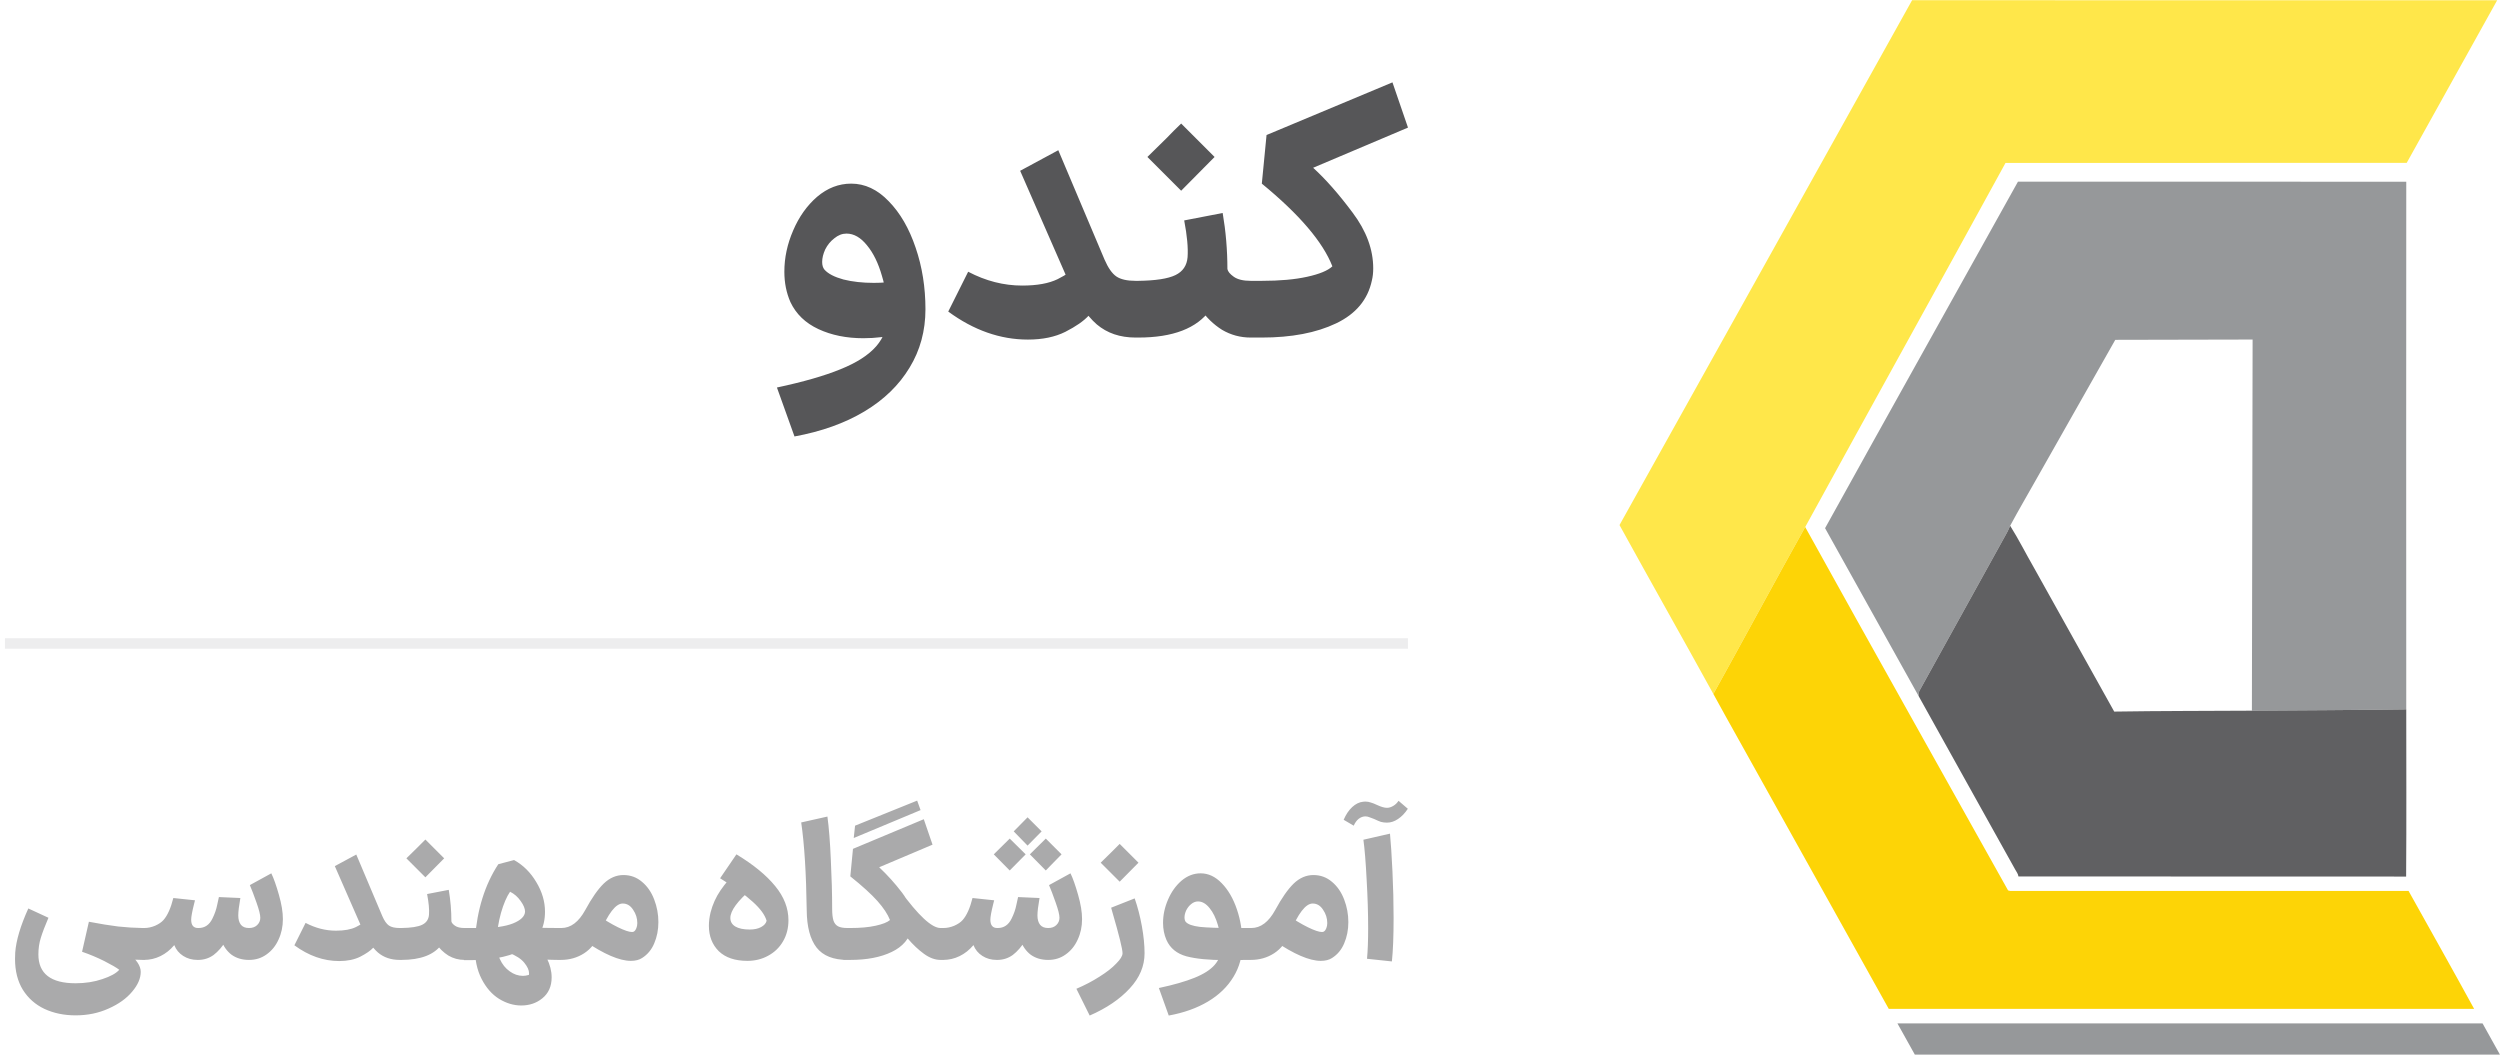 <svg width="237" height="100" viewBox="0 0 237 100" fill="none" xmlns="http://www.w3.org/2000/svg">
<path d="M73.653 36.736C76.149 36.203 78.155 35.627 79.669 35.008C81.205 34.389 82.336 33.664 83.061 32.832C83.787 32 84.149 31.008 84.149 29.856C84.149 28.576 83.968 27.339 83.605 26.144C83.264 24.949 82.795 23.989 82.197 23.264C81.6 22.517 80.949 22.144 80.245 22.144C79.84 22.144 79.456 22.293 79.093 22.592C78.731 22.869 78.443 23.221 78.229 23.648C78.037 24.075 77.941 24.469 77.941 24.832C77.941 25.152 78.016 25.397 78.165 25.568C78.507 25.952 79.104 26.261 79.957 26.496C80.811 26.709 81.771 26.816 82.837 26.816C83.627 26.816 84.405 26.752 85.173 26.624V31.648C84.128 31.925 83.019 32.064 81.845 32.064C80.245 32.064 78.827 31.776 77.589 31.2C76.352 30.624 75.467 29.771 74.933 28.64C74.549 27.765 74.357 26.805 74.357 25.76C74.357 24.437 74.635 23.136 75.189 21.856C75.744 20.555 76.501 19.488 77.461 18.656C78.443 17.824 79.52 17.408 80.693 17.408C81.995 17.408 83.179 17.963 84.245 19.072C85.333 20.181 86.187 21.653 86.805 23.488C87.424 25.301 87.733 27.243 87.733 29.312C87.733 31.36 87.232 33.205 86.229 34.848C85.227 36.512 83.797 37.899 81.941 39.008C80.085 40.117 77.877 40.907 75.317 41.376L73.653 36.736ZM107.654 32C106.182 32 104.956 31.584 103.974 30.752C102.993 29.899 102.108 28.555 101.318 26.72L96.71 16.192L100.326 14.24L104.71 24.608C105.052 25.397 105.425 25.931 105.83 26.208C106.236 26.485 106.844 26.624 107.654 26.624H108.038L108.326 29.312L108.038 32H107.654ZM97.446 32.192C94.822 32.192 92.305 31.307 89.894 29.536L91.782 25.76C93.446 26.635 95.153 27.072 96.902 27.072C98.31 27.072 99.43 26.869 100.262 26.464C101.116 26.037 101.713 25.611 102.054 25.184L104.454 28.32C104.092 28.875 103.676 29.408 103.206 29.92C102.737 30.432 102.001 30.944 100.998 31.456C100.017 31.947 98.833 32.192 97.446 32.192ZM107.718 26.624H107.91C109.553 26.603 110.726 26.421 111.43 26.08C112.134 25.739 112.518 25.173 112.582 24.384C112.646 23.509 112.539 22.347 112.262 20.896L115.91 20.192C116.209 21.941 116.358 23.712 116.358 25.504C116.401 25.739 116.603 25.984 116.966 26.24C117.329 26.496 117.862 26.624 118.566 26.624H118.726L119.014 29.312L118.726 32H118.566C117.585 32 116.678 31.755 115.846 31.264C115.035 30.752 114.353 30.091 113.798 29.28L114.726 29.376C113.467 31.125 111.195 32 107.91 32H107.718V26.624ZM110.598 13.088C111.046 12.619 111.505 12.16 111.974 11.712L113.03 12.768C114.438 14.176 115.142 14.88 115.142 14.88L111.974 18.08C111.974 18.08 111.27 17.376 109.862 15.968L108.774 14.88L110.598 13.088ZM118.437 26.624H119.621C121.327 26.624 122.757 26.496 123.909 26.24C125.082 25.984 125.882 25.653 126.309 25.248C125.413 22.944 123.183 20.331 119.621 17.408L120.069 12.8L132.005 7.808L133.477 12.096L124.485 15.904C125.679 16.992 126.927 18.411 128.229 20.16C129.53 21.888 130.181 23.648 130.181 25.44C130.181 25.867 130.138 26.251 130.053 26.592C129.669 28.405 128.538 29.76 126.661 30.656C124.783 31.552 122.437 32 119.621 32H118.437V26.624Z" fill="#565658"/>
<line opacity="0.5" x1="133.472" y1="61" x2="0.472" y2="61" stroke="#DDDDDE"/>
<path d="M7.167 96.256C6.075 96.256 5.091 96.052 4.215 95.644C3.351 95.236 2.667 94.63 2.163 93.826C1.671 93.022 1.425 92.05 1.425 90.91C1.425 90.646 1.431 90.442 1.443 90.298C1.527 89.158 1.941 87.766 2.685 86.122L4.593 87.004C4.269 87.76 4.029 88.39 3.873 88.894C3.717 89.386 3.639 89.914 3.639 90.478C3.639 92.302 4.815 93.214 7.167 93.214C8.091 93.214 8.937 93.082 9.705 92.818C10.473 92.566 11.007 92.272 11.307 91.936C11.043 91.732 10.569 91.456 9.885 91.108C9.213 90.772 8.511 90.478 7.779 90.226L8.427 87.382C9.495 87.586 10.419 87.736 11.199 87.832C11.979 87.916 12.753 87.964 13.521 87.976H13.737L13.899 89.488L13.737 91H13.521C12.705 90.988 11.835 90.916 10.911 90.784C9.999 90.64 8.961 90.454 7.797 90.226L8.445 88.408C8.481 88.42 8.901 88.588 9.705 88.912C10.521 89.236 11.331 89.71 12.135 90.334C12.939 90.958 13.341 91.558 13.341 92.134C13.341 92.746 13.071 93.37 12.531 94.006C11.991 94.654 11.247 95.188 10.299 95.608C9.351 96.04 8.307 96.256 7.167 96.256ZM23.56 87.976H23.614C23.926 87.976 24.178 87.886 24.37 87.706C24.574 87.514 24.676 87.28 24.676 87.004C24.676 86.716 24.556 86.236 24.316 85.564C24.076 84.88 23.866 84.328 23.686 83.908L25.72 82.792C25.948 83.26 26.188 83.938 26.44 84.826C26.692 85.702 26.818 86.47 26.818 87.13C26.818 87.838 26.68 88.486 26.404 89.074C26.14 89.662 25.762 90.13 25.27 90.478C24.79 90.826 24.238 91 23.614 91H23.56V87.976ZM18.718 87.976H18.826C19.414 87.976 19.852 87.676 20.14 87.076C20.356 86.644 20.506 86.212 20.59 85.78C20.686 85.336 20.74 85.09 20.752 85.042L22.786 85.132C22.654 85.876 22.588 86.428 22.588 86.788C22.588 87.16 22.672 87.454 22.84 87.67C23.008 87.874 23.26 87.976 23.596 87.976H23.632L23.794 89.488L23.632 91H23.596C22.96 91 22.414 90.838 21.958 90.514C21.514 90.178 21.184 89.71 20.968 89.11L21.49 89.092C21.094 89.728 20.68 90.208 20.248 90.532C19.816 90.844 19.324 91 18.772 91H18.718V87.976ZM13.588 91L13.426 89.488L13.588 87.976H13.678C14.014 87.976 14.356 87.904 14.704 87.76C15.052 87.604 15.316 87.424 15.496 87.22C15.88 86.788 16.192 86.092 16.432 85.132L18.484 85.348L18.394 85.708C18.214 86.428 18.124 86.92 18.124 87.184C18.124 87.712 18.34 87.976 18.772 87.976H18.826L18.988 89.488L18.826 91H18.718C18.214 91 17.764 90.874 17.368 90.622C16.972 90.37 16.69 90.028 16.522 89.596C16.138 90.052 15.7 90.4 15.208 90.64C14.716 90.88 14.194 91 13.642 91H13.588ZM37.897 91C37.069 91 36.379 90.766 35.827 90.298C35.275 89.818 34.777 89.062 34.333 88.03L31.741 82.108L33.775 81.01L36.241 86.842C36.433 87.286 36.643 87.586 36.871 87.742C37.099 87.898 37.441 87.976 37.897 87.976H38.113L38.275 89.488L38.113 91H37.897ZM32.155 91.108C30.679 91.108 29.263 90.61 27.907 89.614L28.969 87.49C29.905 87.982 30.865 88.228 31.849 88.228C32.641 88.228 33.271 88.114 33.739 87.886C34.219 87.646 34.555 87.406 34.747 87.166L36.097 88.93C35.893 89.242 35.659 89.542 35.395 89.83C35.131 90.118 34.717 90.406 34.153 90.694C33.601 90.97 32.935 91.108 32.155 91.108ZM37.932 87.976H38.041C38.965 87.964 39.624 87.862 40.02 87.67C40.416 87.478 40.633 87.16 40.669 86.716C40.705 86.224 40.645 85.57 40.489 84.754L42.541 84.358C42.709 85.342 42.792 86.338 42.792 87.346C42.816 87.478 42.931 87.616 43.135 87.76C43.339 87.904 43.639 87.976 44.035 87.976H44.124L44.286 89.488L44.124 91H44.035C43.483 91 42.972 90.862 42.505 90.586C42.048 90.298 41.664 89.926 41.352 89.47L41.874 89.524C41.166 90.508 39.889 91 38.041 91H37.932V87.976ZM39.553 80.362C39.804 80.098 40.062 79.84 40.327 79.588L40.92 80.182C41.712 80.974 42.108 81.37 42.108 81.37L40.327 83.17C40.327 83.17 39.931 82.774 39.139 81.982L38.526 81.37L39.553 80.362ZM43.98 87.976H45.546C46.866 87.976 47.892 87.832 48.624 87.544C49.368 87.244 49.752 86.872 49.776 86.428C49.776 86.14 49.638 85.804 49.362 85.42C49.086 85.024 48.75 84.73 48.354 84.538C48.03 85.006 47.742 85.678 47.49 86.554C47.25 87.43 47.112 88.306 47.076 89.182C47.052 89.818 47.154 90.394 47.382 90.91C47.61 91.414 47.922 91.804 48.318 92.08C48.714 92.368 49.134 92.512 49.578 92.512C49.746 92.512 49.932 92.482 50.136 92.422C50.148 92.398 50.154 92.344 50.154 92.26C50.154 91.972 50.004 91.642 49.704 91.27C49.404 90.898 48.912 90.58 48.228 90.316L48.75 87.634C49.374 87.778 49.98 87.874 50.568 87.922C51.156 87.958 51.972 87.976 53.016 87.976L53.178 89.488L53.016 91C52.056 91 51.234 90.952 50.55 90.856C49.878 90.748 49.104 90.568 48.228 90.316L48.696 88.138C49.38 88.33 49.992 88.672 50.532 89.164C51.084 89.644 51.516 90.196 51.828 90.82C52.14 91.444 52.296 92.056 52.296 92.656C52.296 93.508 51.996 94.174 51.396 94.654C50.844 95.098 50.184 95.32 49.416 95.32C48.696 95.32 47.994 95.11 47.31 94.69C46.638 94.27 46.086 93.64 45.654 92.8C45.222 91.96 45.006 90.934 45.006 89.722C45.006 89.41 45.012 89.176 45.024 89.02C45.228 86.236 45.966 83.872 47.238 81.928L48.732 81.532C49.596 82.012 50.298 82.708 50.838 83.62C51.39 84.532 51.666 85.468 51.666 86.428C51.666 87.94 51.06 89.08 49.848 89.848C48.648 90.604 46.968 90.994 44.808 91.018H43.98V87.976ZM52.875 87.976H53.217C54.105 87.976 54.861 87.406 55.485 86.266C56.097 85.138 56.679 84.304 57.231 83.764C57.795 83.224 58.419 82.954 59.103 82.954C59.775 82.954 60.363 83.17 60.867 83.602C61.371 84.022 61.755 84.58 62.019 85.276C62.283 85.96 62.415 86.674 62.415 87.418C62.415 88.15 62.283 88.822 62.019 89.434C61.767 90.034 61.383 90.496 60.867 90.82C60.591 91 60.237 91.09 59.805 91.09C58.725 91.09 57.261 90.46 55.413 89.2L56.547 86.68C57.291 87.196 57.969 87.604 58.581 87.904C59.193 88.204 59.637 88.354 59.913 88.354C59.997 88.354 60.063 88.336 60.111 88.3C60.207 88.228 60.279 88.126 60.327 87.994C60.387 87.85 60.417 87.688 60.417 87.508C60.417 87.052 60.285 86.632 60.021 86.248C59.769 85.852 59.439 85.654 59.031 85.654C58.371 85.654 57.651 86.59 56.871 88.462C56.523 89.314 56.025 89.95 55.377 90.37C54.729 90.79 53.991 91 53.163 91H52.821L52.875 87.976ZM70.857 91.09C69.681 91.09 68.775 90.784 68.139 90.172C67.515 89.548 67.203 88.744 67.203 87.76C67.203 87.352 67.257 86.926 67.365 86.482C67.557 85.738 67.869 85.048 68.301 84.412C68.745 83.764 69.303 83.11 69.975 82.45L71.271 84.25C69.915 85.414 69.237 86.338 69.237 87.022C69.237 87.37 69.393 87.64 69.705 87.832C70.029 88.024 70.485 88.12 71.073 88.12C71.505 88.12 71.865 88.042 72.153 87.886C72.441 87.73 72.615 87.532 72.675 87.292C72.519 86.74 72.081 86.14 71.361 85.492C70.641 84.832 69.609 84.088 68.265 83.26L69.813 80.992C71.421 81.964 72.645 82.966 73.485 83.998C74.325 85.018 74.745 86.098 74.745 87.238C74.745 87.994 74.571 88.666 74.223 89.254C73.887 89.83 73.419 90.28 72.819 90.604C72.231 90.928 71.577 91.09 70.857 91.09ZM80.347 91C79.002 91 78.025 90.61 77.412 89.83C76.8 89.038 76.489 87.856 76.477 86.284C76.428 82.792 76.254 80.02 75.954 77.968L78.439 77.41C78.582 78.454 78.691 79.822 78.763 81.514C78.847 83.194 78.888 84.742 78.888 86.158C78.888 86.638 78.93 87.01 79.014 87.274C79.099 87.526 79.243 87.706 79.447 87.814C79.65 87.922 79.951 87.976 80.347 87.976H80.418L80.581 89.488L80.418 91H80.347ZM89.16 91C88.644 91 88.122 90.808 87.594 90.424C87.066 90.04 86.556 89.56 86.064 88.984C85.584 88.396 84.972 87.604 84.228 86.608L83.76 85.978L85.326 84.412C87.054 86.788 88.332 87.976 89.16 87.976H89.502L89.664 89.488L89.502 91H89.16ZM79.944 87.976H80.61C81.558 87.976 82.356 87.904 83.004 87.76C83.664 87.616 84.12 87.436 84.372 87.22C84.156 86.668 83.76 86.068 83.184 85.42C82.608 84.772 81.75 83.992 80.61 83.08L80.862 80.47L87.576 77.662L88.404 80.074L83.346 82.216C84.114 82.936 84.834 83.734 85.506 84.61C86.178 85.486 86.514 86.404 86.514 87.364C86.514 87.556 86.496 87.754 86.46 87.958C86.232 88.978 85.59 89.74 84.534 90.244C83.49 90.748 82.182 91 80.61 91H79.944V87.976ZM81.06 78.274L86.946 75.898L87.27 76.798L80.934 79.444L81.06 78.274ZM99.322 87.976H99.376C99.688 87.976 99.94 87.886 100.132 87.706C100.336 87.514 100.438 87.28 100.438 87.004C100.438 86.716 100.318 86.236 100.078 85.564C99.838 84.88 99.628 84.328 99.448 83.908L101.482 82.792C101.71 83.26 101.95 83.938 102.202 84.826C102.454 85.702 102.58 86.47 102.58 87.13C102.58 87.838 102.442 88.486 102.166 89.074C101.902 89.662 101.524 90.13 101.032 90.478C100.552 90.826 100 91 99.376 91H99.322V87.976ZM94.48 87.976H94.588C95.176 87.976 95.614 87.676 95.902 87.076C96.118 86.644 96.268 86.212 96.352 85.78C96.448 85.336 96.502 85.09 96.514 85.042L98.548 85.132C98.416 85.876 98.35 86.428 98.35 86.788C98.35 87.16 98.434 87.454 98.602 87.67C98.77 87.874 99.022 87.976 99.358 87.976H99.394L99.556 89.488L99.394 91H99.358C98.722 91 98.176 90.838 97.72 90.514C97.276 90.178 96.946 89.71 96.73 89.11L97.252 89.092C96.856 89.728 96.442 90.208 96.01 90.532C95.578 90.844 95.086 91 94.534 91H94.48V87.976ZM89.35 91L89.188 89.488L89.35 87.976H89.44C89.776 87.976 90.118 87.904 90.466 87.76C90.814 87.604 91.078 87.424 91.258 87.22C91.642 86.788 91.954 86.092 92.194 85.132L94.246 85.348L94.156 85.708C93.976 86.428 93.886 86.92 93.886 87.184C93.886 87.712 94.102 87.976 94.534 87.976H94.588L94.75 89.488L94.588 91H94.48C93.976 91 93.526 90.874 93.13 90.622C92.734 90.37 92.452 90.028 92.284 89.596C91.9 90.052 91.462 90.4 90.97 90.64C90.478 90.88 89.956 91 89.404 91H89.35ZM95.722 79.498L97.234 80.992L95.722 82.522L94.21 80.992L95.722 79.498ZM99.142 79.498L99.646 80.002C99.982 80.326 100.312 80.656 100.636 80.992L99.736 81.91L99.142 82.522L97.63 80.992L99.142 79.498ZM97.414 77.482L98.746 78.814L97.414 80.164L96.1 78.814L97.414 77.482ZM102.042 93.736C102.834 93.4 103.566 93.016 104.238 92.584C104.91 92.164 105.438 91.75 105.822 91.342C106.218 90.946 106.416 90.622 106.416 90.37C106.416 89.974 106.098 88.684 105.462 86.5L105.336 86.05L107.568 85.168C107.856 85.996 108.084 86.878 108.252 87.814C108.42 88.75 108.504 89.602 108.504 90.37C108.504 91.582 108.036 92.692 107.1 93.7C106.164 94.72 104.898 95.578 103.302 96.274L102.042 93.736ZM105.372 80.776C105.624 80.512 105.882 80.254 106.146 80.002L106.74 80.596C107.532 81.388 107.928 81.784 107.928 81.784L106.146 83.584C106.146 83.584 105.75 83.188 104.958 82.396L104.346 81.784L105.372 80.776ZM109.861 93.664C111.265 93.364 112.393 93.04 113.245 92.692C114.109 92.344 114.745 91.936 115.153 91.468C115.561 91 115.765 90.442 115.765 89.794C115.765 89.074 115.663 88.378 115.459 87.706C115.267 87.034 115.003 86.494 114.667 86.086C114.331 85.666 113.965 85.456 113.569 85.456C113.341 85.456 113.125 85.54 112.921 85.708C112.729 85.864 112.573 86.062 112.453 86.302C112.345 86.542 112.291 86.764 112.291 86.968C112.291 87.136 112.327 87.274 112.399 87.382C112.603 87.622 113.053 87.784 113.749 87.868C114.457 87.94 115.447 87.976 116.719 87.976H118.465L118.627 89.488L118.465 91L116.143 91.018C114.607 91.018 113.383 90.898 112.471 90.658C111.559 90.406 110.929 89.89 110.581 89.11C110.365 88.618 110.257 88.078 110.257 87.49C110.257 86.746 110.413 86.014 110.725 85.294C111.037 84.562 111.463 83.962 112.003 83.494C112.555 83.026 113.161 82.792 113.821 82.792C114.553 82.792 115.219 83.104 115.819 83.728C116.431 84.352 116.911 85.18 117.259 86.212C117.607 87.232 117.781 88.324 117.781 89.488C117.781 90.64 117.499 91.678 116.935 92.602C116.371 93.538 115.567 94.318 114.523 94.942C113.479 95.566 112.237 96.01 110.797 96.274L109.861 93.664ZM118.283 87.976H118.625C119.513 87.976 120.269 87.406 120.893 86.266C121.505 85.138 122.087 84.304 122.639 83.764C123.203 83.224 123.827 82.954 124.511 82.954C125.183 82.954 125.771 83.17 126.275 83.602C126.779 84.022 127.163 84.58 127.427 85.276C127.691 85.96 127.823 86.674 127.823 87.418C127.823 88.15 127.691 88.822 127.427 89.434C127.175 90.034 126.791 90.496 126.275 90.82C125.999 91 125.645 91.09 125.213 91.09C124.133 91.09 122.669 90.46 120.821 89.2L121.955 86.68C122.699 87.196 123.377 87.604 123.989 87.904C124.601 88.204 125.045 88.354 125.321 88.354C125.405 88.354 125.471 88.336 125.519 88.3C125.615 88.228 125.687 88.126 125.735 87.994C125.795 87.85 125.825 87.688 125.825 87.508C125.825 87.052 125.693 86.632 125.429 86.248C125.177 85.852 124.847 85.654 124.439 85.654C123.779 85.654 123.059 86.59 122.279 88.462C121.931 89.314 121.433 89.95 120.785 90.37C120.137 90.79 119.399 91 118.571 91H118.229L118.283 87.976ZM129.593 90.892C129.665 90.136 129.701 89.17 129.701 87.994C129.701 86.566 129.653 85.03 129.557 83.386C129.473 81.742 129.371 80.482 129.251 79.606L131.771 79.03C131.855 79.906 131.933 81.1 132.005 82.612C132.077 84.112 132.113 85.582 132.113 87.022C132.113 88.762 132.059 90.136 131.951 91.144L129.593 90.892ZM127.379 77.716C127.595 77.212 127.865 76.81 128.189 76.51C128.513 76.21 128.855 76.042 129.215 76.006L129.413 75.988C129.617 75.988 129.797 76.018 129.953 76.078C130.121 76.126 130.319 76.204 130.547 76.312C130.931 76.492 131.243 76.582 131.483 76.582C131.675 76.582 131.873 76.522 132.077 76.402C132.281 76.282 132.449 76.12 132.581 75.916L133.463 76.672C133.187 77.092 132.875 77.416 132.527 77.644C132.191 77.872 131.843 77.986 131.483 77.986C131.279 77.986 131.087 77.962 130.907 77.914C130.739 77.854 130.529 77.764 130.277 77.644C130.133 77.584 129.989 77.53 129.845 77.482C129.701 77.422 129.569 77.392 129.449 77.392C129.221 77.392 129.005 77.47 128.801 77.626C128.609 77.782 128.453 77.998 128.333 78.274L127.379 77.716Z" fill="#AAAAAB"/>
<g clip-path="url(#clip0_938_1054)">
<path d="M153.529 49.776C162.792 33.201 172.014 16.602 181.266 0.022C199.756 0.024 218.243 0.022 236.732 0.023C233.874 5.163 231.016 10.303 228.155 15.441C215.478 15.442 202.8 15.441 190.123 15.445C183.818 26.965 177.44 38.446 171.133 49.963C168.195 55.218 165.352 60.527 162.427 65.789C159.483 60.441 156.472 55.126 153.529 49.776Z" fill="#FFE74A"/>
<path d="M191.302 17.223C203.573 17.227 215.844 17.21 228.114 17.231C228.104 33.902 228.105 50.574 228.113 67.245C223.237 67.321 218.359 67.334 213.48 67.372C213.504 55.645 213.528 43.916 213.547 32.188C209.208 32.199 204.868 32.206 200.528 32.217C198.05 36.587 195.576 40.959 193.1 45.33C192.258 46.836 191.377 48.322 190.563 49.841C190.426 50.183 190.264 50.514 190.074 50.83C187.379 55.694 184.694 60.564 181.996 65.427C181.891 65.591 181.886 65.788 181.881 65.978C178.931 60.673 175.979 55.37 173.017 50.071C179.083 39.107 185.211 28.175 191.302 17.223Z" fill="#96989A"/>
<path d="M179.875 97.016C198.366 97.018 216.855 97.016 235.345 97.016C235.896 98.002 236.447 98.988 236.993 99.976C218.504 99.974 200.014 99.977 181.524 99.974C180.975 98.988 180.426 98.002 179.875 97.016Z" fill="#96989A"/>
<path d="M190.563 49.841C191.374 51.133 192.06 52.502 192.822 53.825C195.359 58.369 197.887 62.917 200.428 67.459C204.778 67.39 209.13 67.399 213.48 67.372C218.359 67.334 223.237 67.321 228.113 67.245C228.114 72.529 228.139 77.815 228.101 83.099C215.85 83.082 203.599 83.105 191.349 83.088C191.323 82.831 191.142 82.633 191.031 82.413C187.985 76.933 184.92 71.462 181.881 65.978C181.886 65.788 181.89 65.591 181.996 65.427C184.694 60.564 187.379 55.694 190.074 50.83C190.264 50.514 190.426 50.183 190.563 49.841Z" fill="#606062"/>
<path d="M162.427 65.789C165.352 60.527 168.195 55.218 171.133 49.963C177.499 61.47 183.955 72.928 190.365 84.41C190.41 84.422 190.503 84.446 190.549 84.458C203.143 84.46 215.736 84.46 228.33 84.458C230.405 88.184 232.501 91.898 234.547 95.639C216.048 95.646 197.551 95.642 179.053 95.64C174.285 87.105 169.535 78.56 164.773 70.021C163.994 68.608 163.191 67.209 162.427 65.789Z" fill="#FDD406"/>
</g>
<defs>
<clipPath id="clip0_938_1054">
<rect width="83.528" height="100" fill="white" transform="translate(153.472)"/>
</clipPath>
</defs>
</svg>
